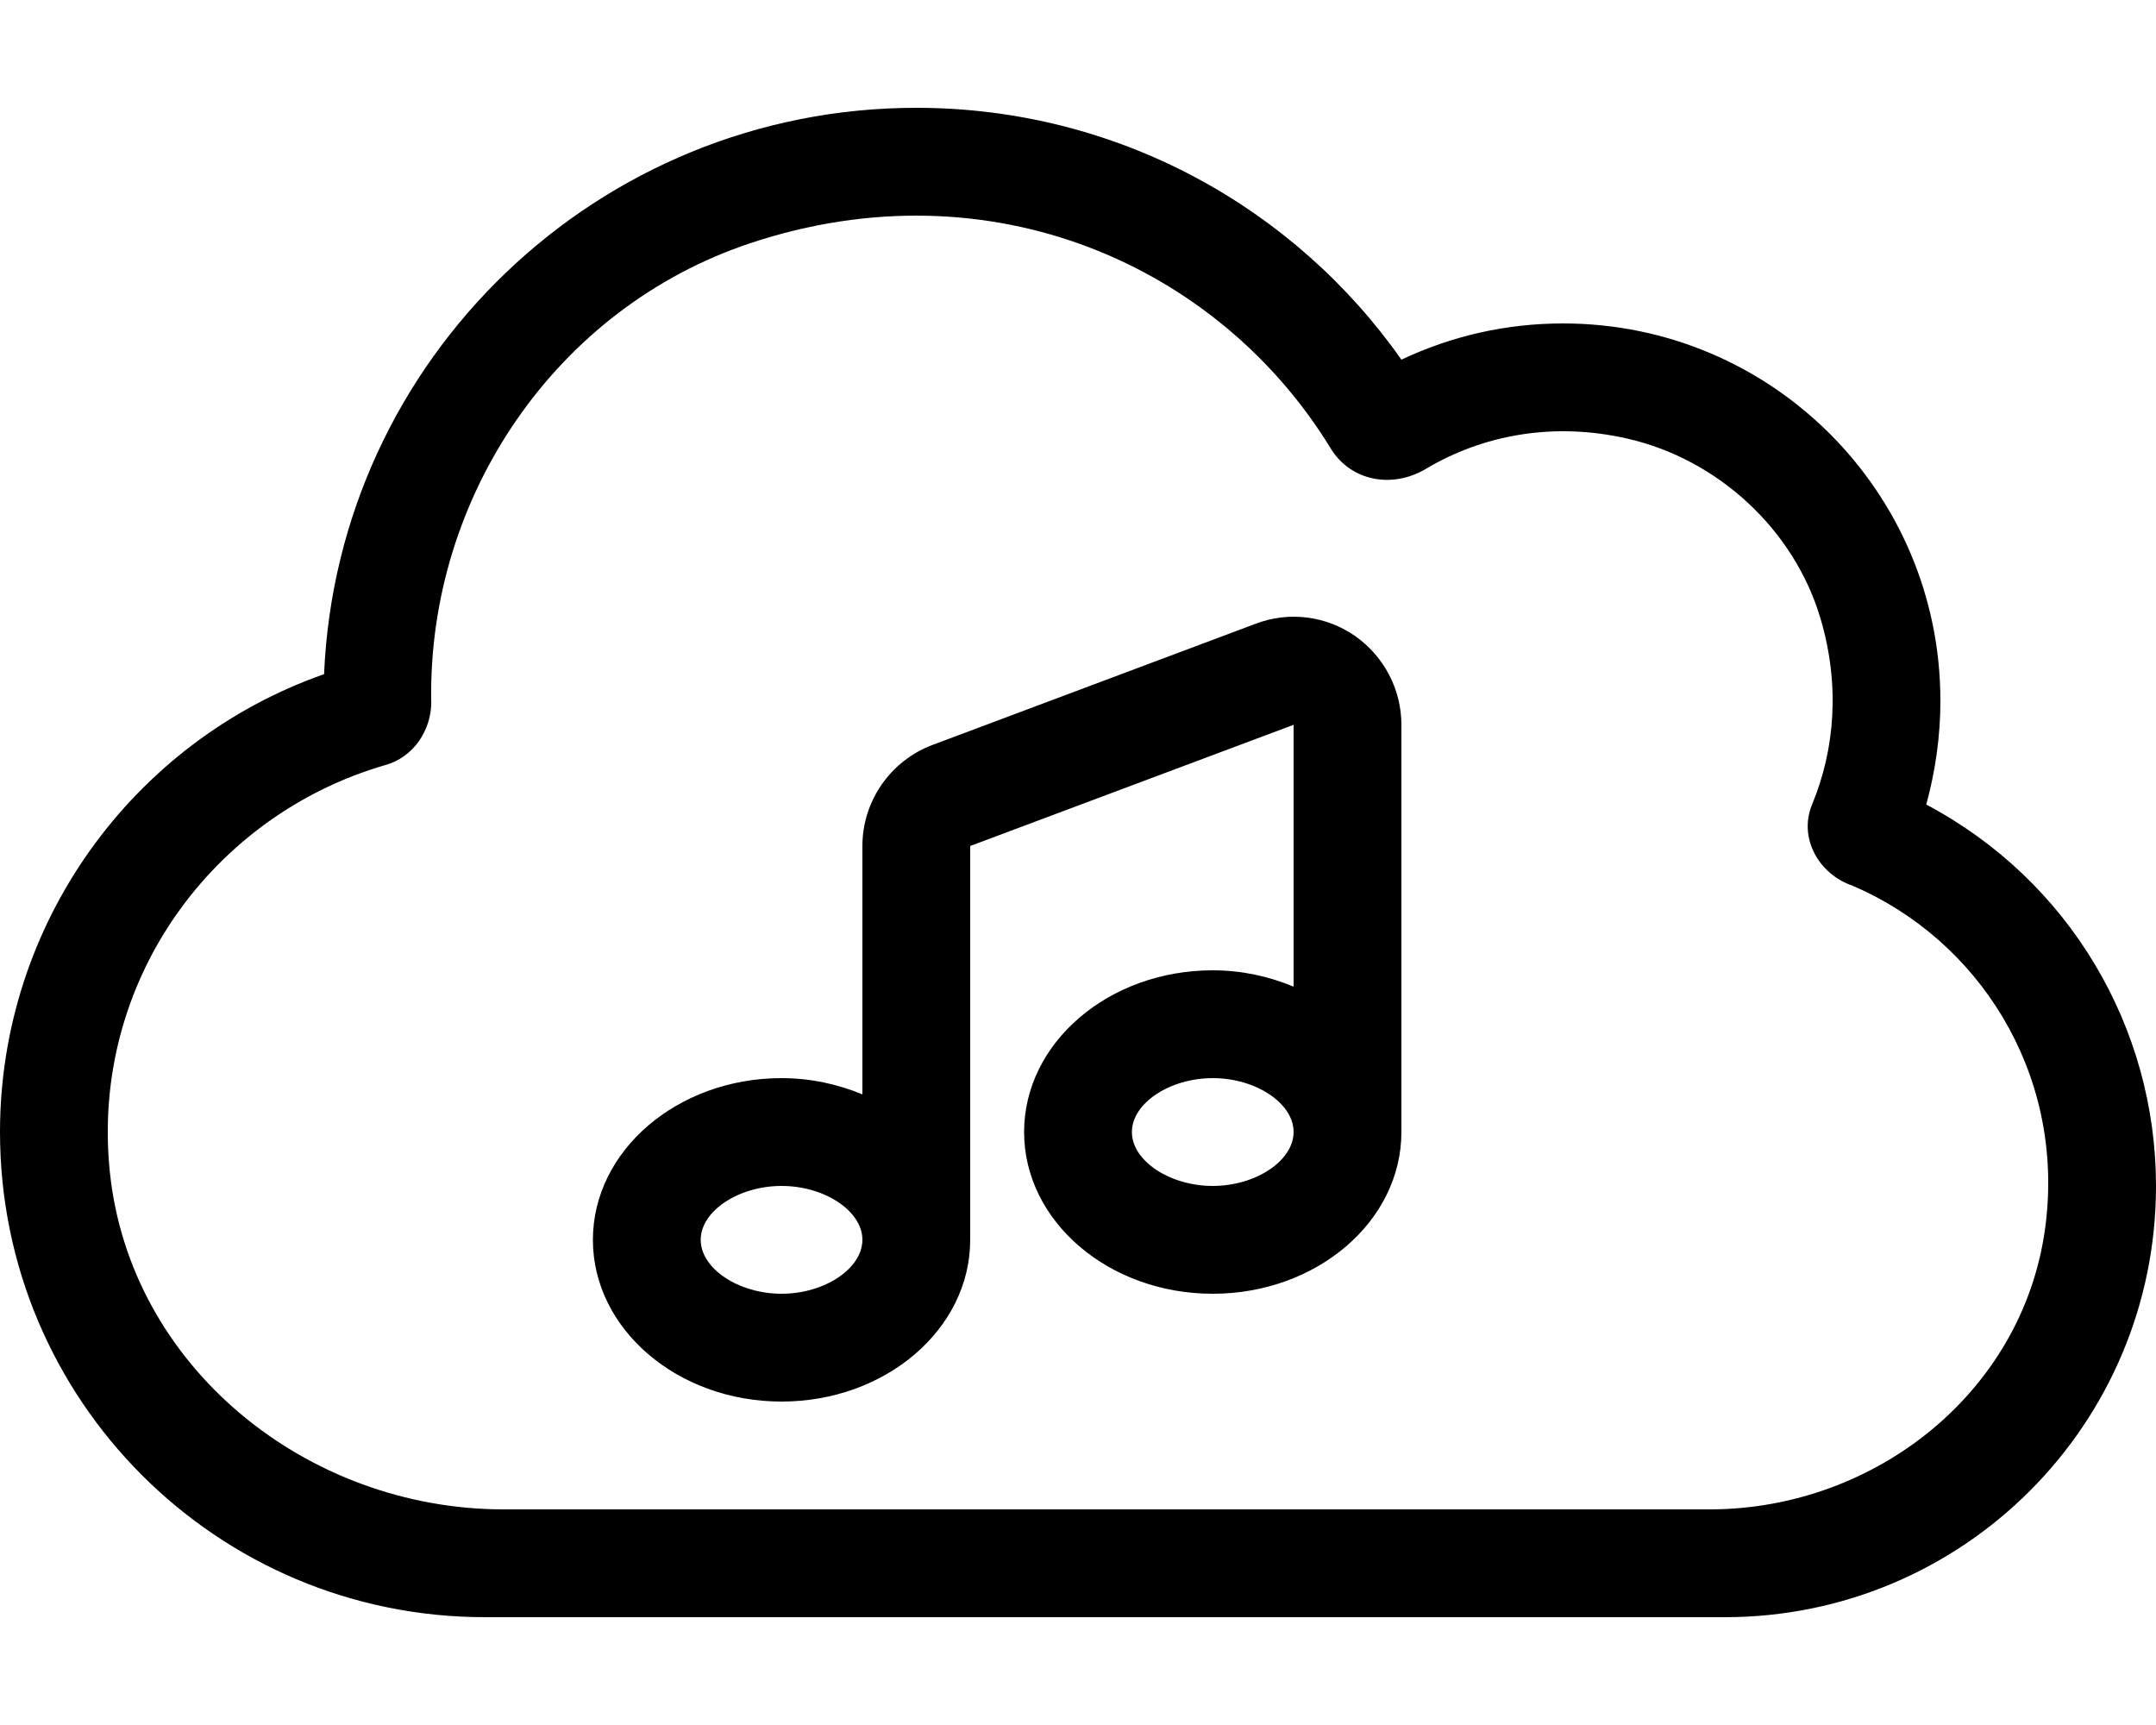 <svg xmlns="http://www.w3.org/2000/svg" viewBox="0 0 640 512"><!--! Font Awesome Pro 6.0.0-alpha3 by @fontawesome - https://fontawesome.com License - https://fontawesome.com/license (Commercial License) --><path d="M402.3 188.8c-8.625-6-19.62-7.438-29.5-3.688l-96 36C264.3 225.8 256 237.8 256 251.1v73.72C248.7 321.8 240.6 320 232 320c-30.88 0-56 21.53-56 48S201.1 416 232 416S288 394.5 288 368V251.1l96-35.97v77.72C376.7 289.8 368.6 288 360 288C329.1 288 304 309.5 304 336s25.12 48 56 48S416 362.5 416 336V215.1C416 204.6 410.8 194.8 402.3 188.8zM232 384c-12.78 0-24-7.474-24-16S219.2 352 232 352s24 7.453 24 15.98S244.8 384 232 384zM360 352c-12.78 0-24-7.474-24-16S347.2 320 360 320s24 7.453 24 15.98S372.8 352 360 352zM571.8 238.8C574.5 228.9 576 218.6 576 208C576 146.1 525.9 96 464 96c-16.75 0-32.88 3.625-48 10.75C384.4 61.75 331.8 32 272 32C177.6 32 100.2 106.4 96.2 200.1C39.2 220.1 0 274.3 0 336C0 415.6 64.38 480 144 480H512c70.75 0 128-57.25 128-128C640 305 614.3 261.3 571.8 238.8zM507.5 448H149.5c-58.31 0-110.9-42.16-116.9-100.2C26.79 291.2 63.27 241.9 114.3 227.1c8.367-2.291 13.78-10.26 13.73-18.94C128 208.7 128 208.4 128 208C127.1 147.3 165.1 91.38 222.7 72.19c71.47-23.82 139.2 6.727 172.3 60.89c5.984 9.803 18.35 11.99 28.22 6.111c16.88-10.06 37.78-14.07 59.94-8.988c26.85 6.154 49.45 27 57.26 53.41c5.799 19.61 4.307 38.74-2.508 55.16c-4.137 9.969 2.061 20.75 11.98 24.1c37.34 15.97 62.42 55.06 57.5 99.25C601.9 412.3 557.1 448 507.5 448z"/></svg>